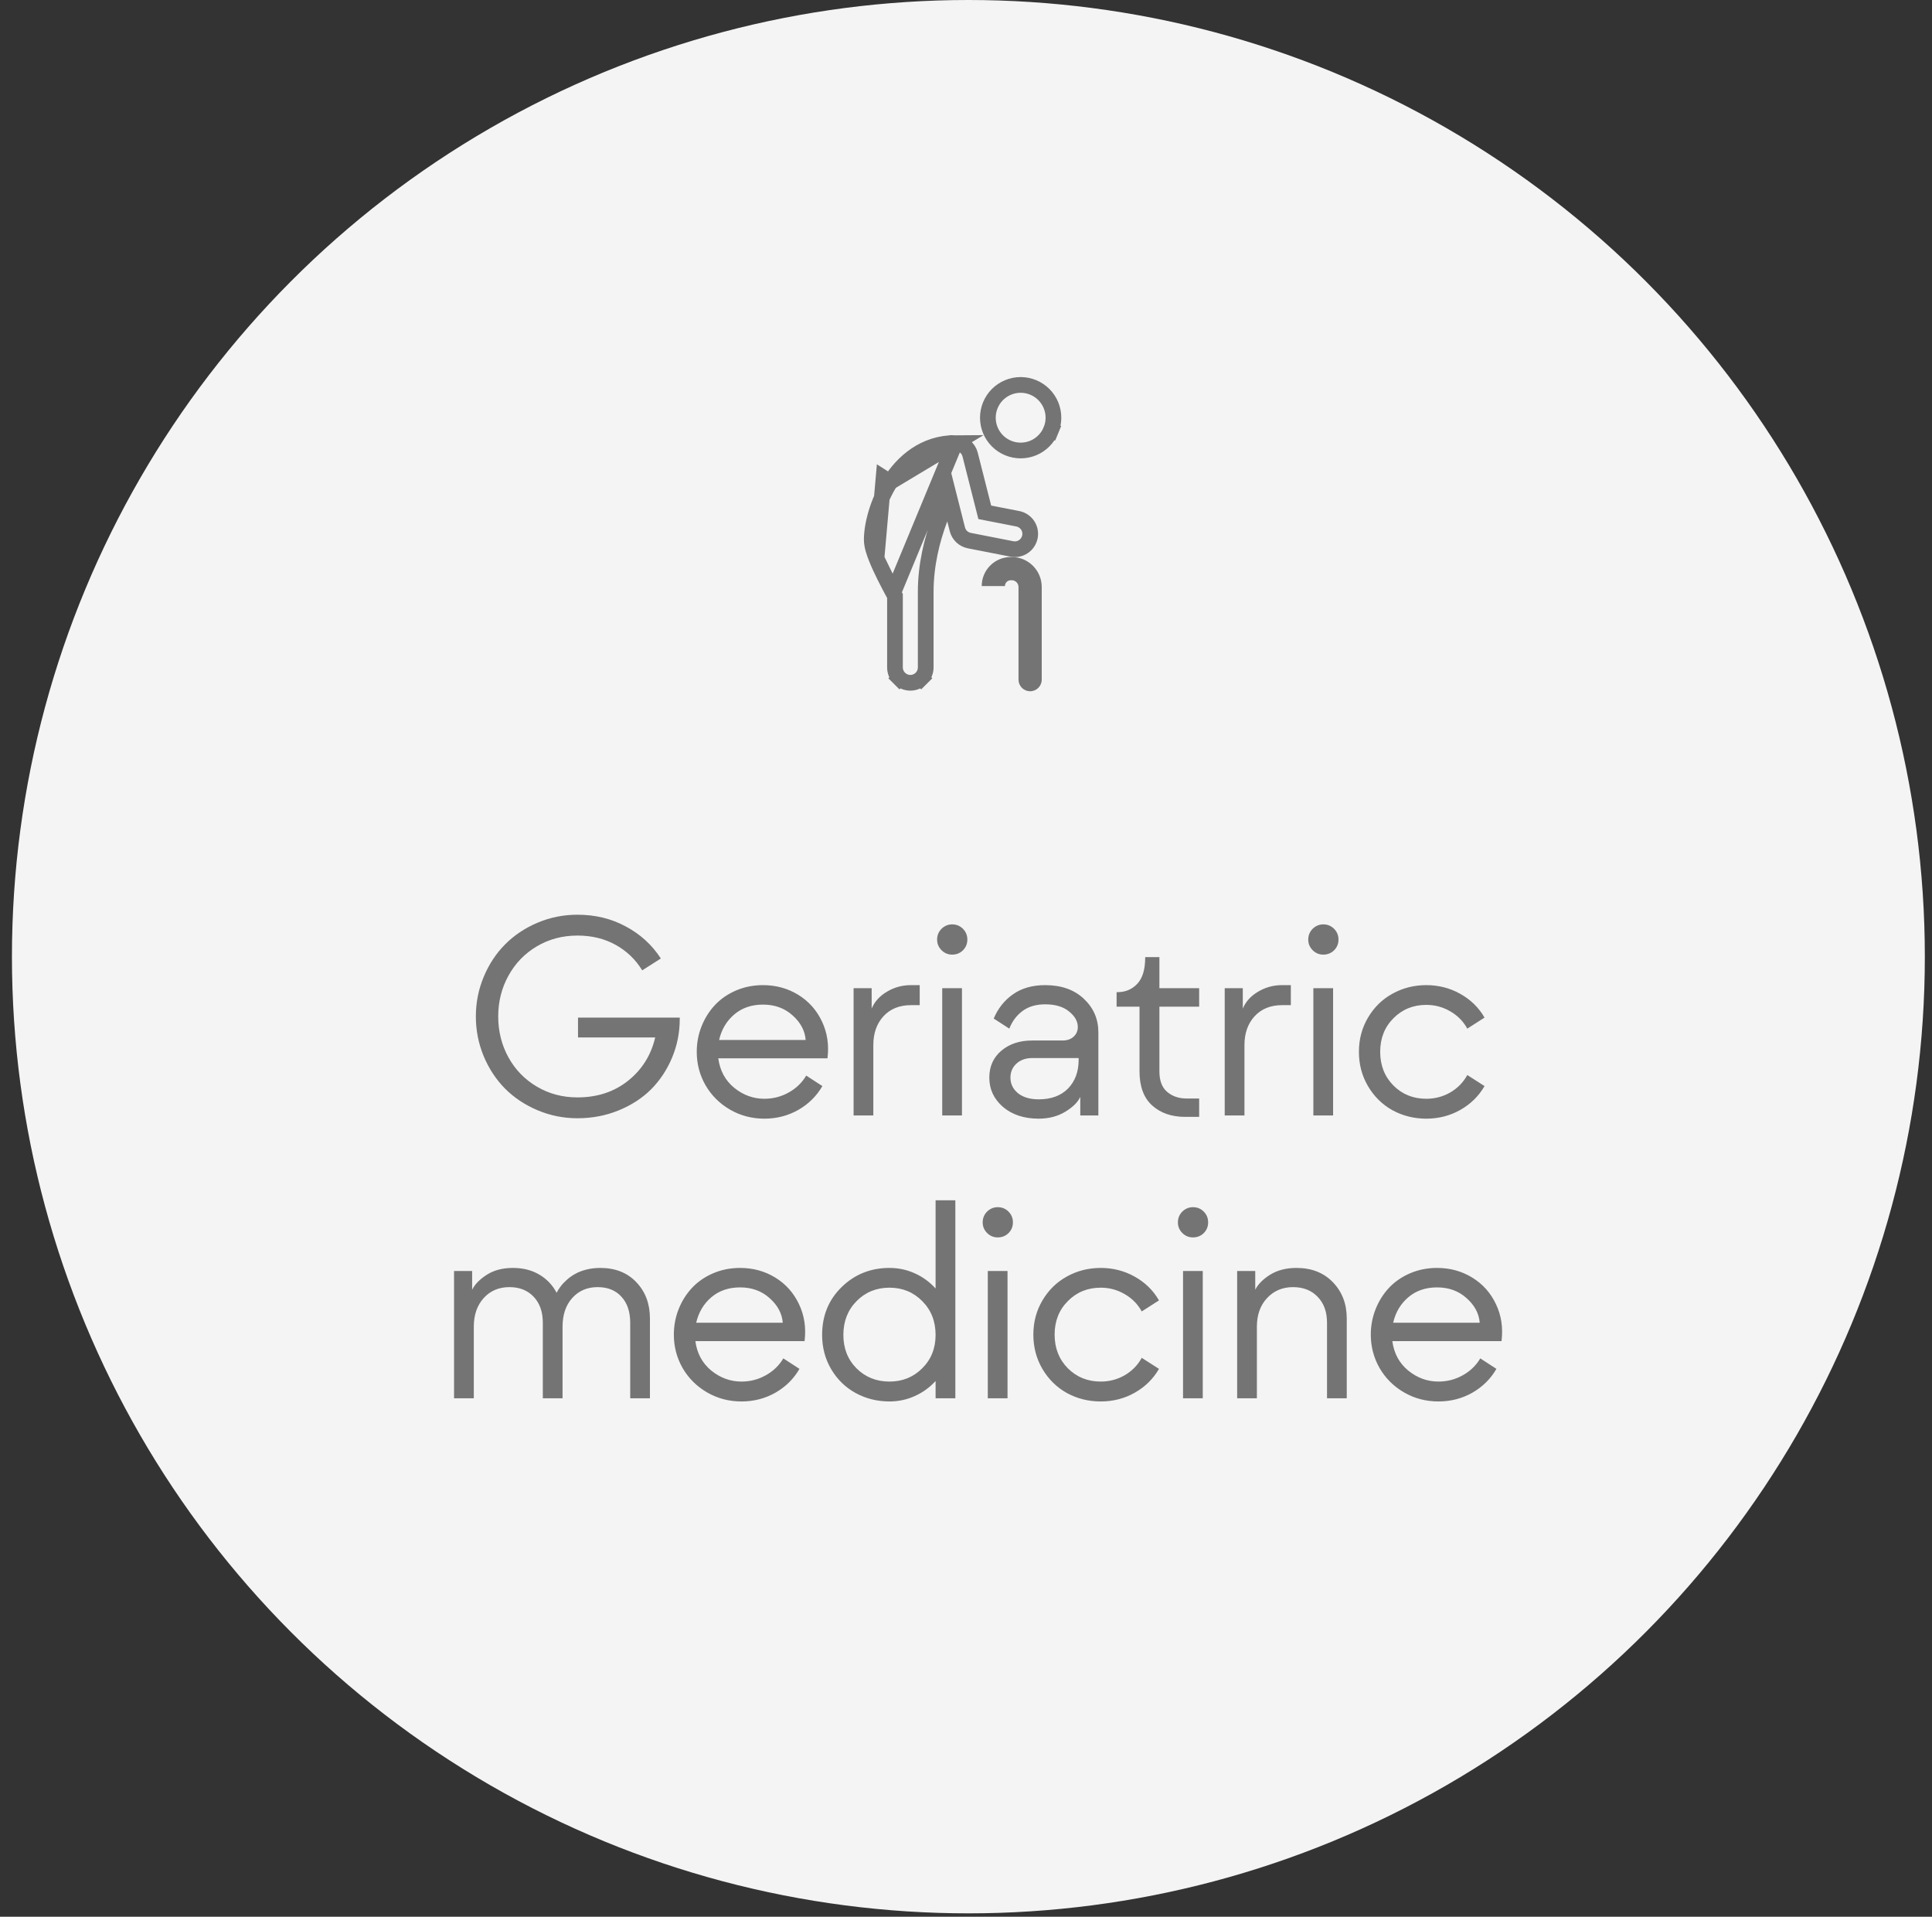 <svg width="123" height="122" viewBox="0 0 123 122" fill="none" xmlns="http://www.w3.org/2000/svg">
<rect x="0" y="0" width="123" height="122" fill="#333333" stroke="none"/>
<circle cx="61.652" cy="60.892" r="60.892" fill="#F4F4F4"/>
<path d="M64.349 35.454C63.858 35.454 63.388 35.649 63.042 35.995C62.695 36.342 62.501 36.812 62.501 37.302H63.979C63.979 37.204 64.018 37.11 64.087 37.041C64.156 36.971 64.251 36.932 64.349 36.932H64.411C64.65 36.932 64.843 37.126 64.843 37.364V43.259C64.843 43.455 64.921 43.643 65.059 43.782C65.198 43.92 65.386 43.998 65.582 43.998C65.778 43.998 65.966 43.92 66.105 43.782C66.244 43.643 66.322 43.455 66.322 43.259V37.363C66.322 36.857 66.12 36.371 65.762 36.013C65.404 35.654 64.918 35.453 64.411 35.453L64.349 35.454Z" fill="#747474"/>
<path d="M56.867 37.728L56.867 37.728L56.918 37.821L56.978 37.932V38.06V42.48C56.978 42.74 57.081 42.989 57.265 43.172L56.911 43.526L57.265 43.172C57.449 43.355 57.697 43.459 57.957 43.459C58.216 43.459 58.465 43.355 58.649 43.172L59.002 43.526L58.649 43.172C58.832 42.989 58.935 42.74 58.935 42.48V37.675C58.935 35.976 59.33 34.355 59.84 33.008L60.402 31.523L60.792 33.063L60.951 33.69C60.951 33.69 60.951 33.69 60.951 33.69C60.997 33.87 61.093 34.032 61.227 34.16C61.362 34.287 61.53 34.373 61.712 34.409L61.712 34.409L64.422 34.94C64.677 34.989 64.941 34.936 65.156 34.791C65.371 34.646 65.52 34.422 65.57 34.167C65.62 33.913 65.567 33.648 65.422 33.433C65.277 33.218 65.052 33.069 64.798 33.019L63.006 32.669L62.695 32.608L62.617 32.301L61.763 28.934C61.71 28.723 61.587 28.536 61.416 28.402C61.244 28.269 61.033 28.196 60.815 28.196L56.867 37.728ZM56.867 37.728C56.725 37.468 56.534 37.11 56.342 36.727L56.342 36.726C56.152 36.347 55.954 35.926 55.801 35.544L55.801 35.543M56.867 37.728L55.801 35.543M55.801 35.543C55.724 35.353 55.654 35.158 55.601 34.973C55.553 34.803 55.5 34.578 55.5 34.349C55.5 33.409 55.881 31.935 56.674 30.684M55.801 35.543L56.252 30.416L56.674 30.684M56.674 30.684C57.48 29.411 58.832 28.196 60.815 28.196L56.674 30.684ZM67.37 27.577L66.908 27.386C66.803 27.639 66.649 27.869 66.455 28.063C66.261 28.257 66.031 28.411 65.778 28.516C65.525 28.62 65.253 28.674 64.979 28.674C64.426 28.674 63.895 28.454 63.503 28.063C63.112 27.672 62.892 27.141 62.892 26.587C62.892 26.034 63.112 25.503 63.503 25.111C63.895 24.72 64.426 24.5 64.979 24.5C65.253 24.5 65.525 24.554 65.778 24.659C66.031 24.764 66.261 24.918 66.455 25.111C66.649 25.305 66.803 25.535 66.908 25.788C67.013 26.042 67.067 26.313 67.067 26.587C67.067 26.861 67.013 27.133 66.908 27.386L67.37 27.577Z" stroke="#747474"/>
<path d="M36.763 71.176C35.873 71.176 35.026 71.006 34.223 70.666C33.421 70.326 32.732 69.869 32.158 69.295C31.584 68.715 31.13 68.026 30.796 67.23C30.462 66.427 30.295 65.583 30.295 64.698C30.295 63.813 30.462 62.973 30.796 62.176C31.13 61.373 31.584 60.685 32.158 60.11C32.732 59.53 33.421 59.07 34.223 58.73C35.026 58.391 35.873 58.221 36.763 58.221C37.894 58.221 38.92 58.47 39.84 58.968C40.765 59.46 41.51 60.14 42.072 61.007L40.886 61.763C40.464 61.071 39.898 60.529 39.189 60.137C38.48 59.744 37.672 59.548 36.763 59.548C35.814 59.548 34.953 59.776 34.179 60.233C33.406 60.69 32.803 61.315 32.369 62.105C31.935 62.891 31.718 63.755 31.718 64.698C31.718 65.642 31.935 66.509 32.369 67.3C32.803 68.085 33.406 68.706 34.179 69.163C34.953 69.62 35.814 69.849 36.763 69.849C38.023 69.849 39.096 69.497 39.98 68.794C40.871 68.085 41.448 67.165 41.712 66.034H36.799V64.769H43.276V64.848C43.276 65.721 43.112 66.547 42.784 67.326C42.456 68.106 42.008 68.779 41.439 69.348C40.871 69.91 40.179 70.356 39.365 70.684C38.556 71.012 37.689 71.176 36.763 71.176ZM48.664 71.202C47.868 71.202 47.135 71.009 46.467 70.622C45.805 70.235 45.287 69.717 44.912 69.066C44.542 68.416 44.358 67.71 44.358 66.948C44.358 66.38 44.46 65.838 44.666 65.322C44.871 64.807 45.155 64.356 45.518 63.969C45.881 63.582 46.327 63.274 46.854 63.046C47.387 62.817 47.961 62.703 48.577 62.703C49.403 62.703 50.15 62.908 50.818 63.318C51.486 63.728 51.99 64.294 52.33 65.015C52.669 65.73 52.787 66.512 52.681 67.361H45.729C45.834 68.147 46.174 68.773 46.748 69.242C47.323 69.705 47.961 69.936 48.664 69.936C49.215 69.936 49.728 69.805 50.203 69.541C50.683 69.277 51.058 68.917 51.328 68.46L52.356 69.128C51.987 69.767 51.474 70.273 50.818 70.648C50.162 71.018 49.444 71.202 48.664 71.202ZM45.782 66.192H51.292C51.246 65.601 50.967 65.079 50.458 64.628C49.954 64.171 49.327 63.942 48.577 63.942C47.844 63.942 47.232 64.153 46.74 64.575C46.253 64.991 45.934 65.53 45.782 66.192ZM55.6 71H54.343V62.897H55.494V64.197C55.676 63.758 55.998 63.4 56.461 63.125C56.924 62.844 57.437 62.703 57.999 62.703H58.553V63.977H57.999C57.261 63.977 56.675 64.215 56.241 64.689C55.814 65.158 55.6 65.768 55.6 66.518V71ZM60.619 60.761C60.355 60.761 60.13 60.667 59.942 60.48C59.755 60.292 59.661 60.066 59.661 59.803C59.661 59.533 59.755 59.305 59.942 59.117C60.136 58.93 60.361 58.836 60.619 58.836C60.889 58.836 61.117 58.93 61.305 59.117C61.492 59.305 61.586 59.533 61.586 59.803C61.586 60.072 61.492 60.301 61.305 60.488C61.117 60.67 60.889 60.761 60.619 60.761ZM61.243 71H59.986V62.897H61.243V71ZM66.13 71.202C65.199 71.202 64.44 70.953 63.854 70.455C63.274 69.951 62.984 69.33 62.984 68.592C62.984 67.883 63.239 67.311 63.749 66.878C64.264 66.444 64.915 66.228 65.7 66.228H67.642C67.935 66.228 68.17 66.148 68.345 65.99C68.527 65.826 68.618 65.618 68.618 65.366C68.618 65.009 68.433 64.681 68.064 64.382C67.695 64.077 67.188 63.925 66.544 63.925C65.963 63.925 65.483 64.065 65.102 64.347C64.721 64.628 64.44 65.003 64.258 65.472L63.265 64.83C63.535 64.186 63.945 63.67 64.496 63.283C65.046 62.897 65.729 62.703 66.544 62.703C67.569 62.703 68.389 62.993 69.004 63.573C69.62 64.153 69.927 64.865 69.927 65.709V71H68.776V69.814C68.629 70.147 68.31 70.464 67.818 70.763C67.332 71.056 66.769 71.202 66.13 71.202ZM66.13 69.972C66.921 69.972 67.543 69.743 67.994 69.286C68.445 68.823 68.671 68.214 68.671 67.458V67.344H65.717C65.307 67.344 64.973 67.461 64.716 67.695C64.458 67.93 64.329 68.228 64.329 68.592C64.329 68.984 64.487 69.312 64.803 69.576C65.126 69.84 65.568 69.972 66.13 69.972ZM76.344 71.088H75.448C74.586 71.088 73.886 70.845 73.347 70.358C72.814 69.872 72.547 69.151 72.547 68.196V64.074H71.088V63.151H71.132C71.648 63.151 72.073 62.973 72.407 62.615C72.741 62.258 72.908 61.704 72.908 60.954V60.919H73.813V62.897H76.344V64.074H73.813V68.196C73.813 68.782 73.977 69.216 74.305 69.497C74.639 69.778 75.049 69.919 75.535 69.919H76.344V71.088ZM79.228 71H77.971V62.897H79.122V64.197C79.304 63.758 79.626 63.4 80.089 63.125C80.552 62.844 81.064 62.703 81.627 62.703H82.181V63.977H81.627C80.889 63.977 80.303 64.215 79.869 64.689C79.442 65.158 79.228 65.768 79.228 66.518V71ZM84.247 60.761C83.983 60.761 83.758 60.667 83.57 60.48C83.383 60.292 83.289 60.066 83.289 59.803C83.289 59.533 83.383 59.305 83.57 59.117C83.763 58.93 83.989 58.836 84.247 58.836C84.516 58.836 84.745 58.93 84.932 59.117C85.12 59.305 85.214 59.533 85.214 59.803C85.214 60.072 85.12 60.301 84.932 60.488C84.745 60.67 84.516 60.761 84.247 60.761ZM84.871 71H83.614V62.897H84.871V71ZM90.804 71.202C90.025 71.202 89.307 71.023 88.651 70.666C88.001 70.303 87.482 69.793 87.095 69.137C86.709 68.481 86.515 67.751 86.515 66.948C86.515 66.145 86.709 65.419 87.095 64.769C87.482 64.112 88.001 63.605 88.651 63.248C89.307 62.885 90.025 62.703 90.804 62.703C91.589 62.703 92.31 62.888 92.966 63.257C93.628 63.626 94.144 64.13 94.513 64.769L93.415 65.472C93.163 65.009 92.802 64.643 92.334 64.373C91.865 64.098 91.355 63.96 90.804 63.96C89.972 63.96 89.275 64.244 88.712 64.812C88.15 65.375 87.869 66.087 87.869 66.948C87.869 67.81 88.15 68.524 88.712 69.093C89.275 69.655 89.972 69.936 90.804 69.936C91.355 69.936 91.865 69.802 92.334 69.532C92.802 69.257 93.163 68.888 93.415 68.425L94.513 69.128C94.144 69.767 93.628 70.273 92.966 70.648C92.31 71.018 91.589 71.202 90.804 71.202ZM30.164 89H28.907V80.897H30.058V82.092C30.234 81.74 30.547 81.421 30.998 81.134C31.45 80.847 32.001 80.703 32.651 80.703C33.295 80.703 33.855 80.844 34.33 81.125C34.81 81.406 35.179 81.793 35.437 82.285C35.507 82.144 35.592 82.01 35.692 81.881C35.791 81.746 35.923 81.606 36.087 81.459C36.251 81.312 36.43 81.186 36.623 81.081C36.817 80.97 37.051 80.879 37.327 80.809C37.608 80.738 37.904 80.703 38.214 80.703C39.175 80.703 39.943 81.008 40.517 81.617C41.091 82.221 41.378 82.988 41.378 83.92V89H40.122V84.192C40.122 83.495 39.937 82.944 39.568 82.54C39.199 82.13 38.692 81.925 38.047 81.925C37.385 81.925 36.846 82.156 36.43 82.619C36.02 83.076 35.815 83.686 35.815 84.447V89H34.558V84.192C34.558 83.501 34.365 82.95 33.978 82.54C33.591 82.13 33.076 81.925 32.431 81.925C31.763 81.925 31.218 82.156 30.796 82.619C30.375 83.082 30.164 83.691 30.164 84.447V89ZM47.206 89.202C46.409 89.202 45.677 89.009 45.009 88.622C44.347 88.235 43.828 87.717 43.453 87.066C43.084 86.416 42.9 85.71 42.9 84.948C42.9 84.38 43.002 83.838 43.207 83.322C43.412 82.807 43.697 82.356 44.06 81.969C44.423 81.582 44.868 81.274 45.396 81.046C45.929 80.817 46.503 80.703 47.118 80.703C47.944 80.703 48.692 80.908 49.36 81.318C50.028 81.728 50.531 82.294 50.871 83.015C51.211 83.73 51.328 84.512 51.223 85.361H44.271C44.376 86.147 44.716 86.773 45.29 87.242C45.864 87.705 46.503 87.936 47.206 87.936C47.757 87.936 48.27 87.805 48.744 87.541C49.225 87.277 49.6 86.917 49.869 86.46L50.898 87.128C50.529 87.767 50.016 88.273 49.36 88.648C48.703 89.018 47.986 89.202 47.206 89.202ZM44.323 84.192H49.834C49.787 83.601 49.509 83.079 48.999 82.628C48.495 82.171 47.868 81.942 47.118 81.942C46.386 81.942 45.774 82.153 45.281 82.575C44.795 82.991 44.476 83.53 44.323 84.192ZM59.564 82.013V76.397H60.821V89H59.564V87.901C59.189 88.311 58.747 88.631 58.237 88.859C57.733 89.088 57.197 89.202 56.629 89.202C55.849 89.202 55.132 89.023 54.475 88.666C53.825 88.309 53.307 87.805 52.92 87.154C52.533 86.498 52.34 85.769 52.34 84.966C52.34 83.741 52.756 82.725 53.588 81.916C54.42 81.107 55.434 80.703 56.629 80.703C57.197 80.703 57.733 80.817 58.237 81.046C58.747 81.274 59.189 81.597 59.564 82.013ZM56.629 87.936C57.455 87.936 58.149 87.655 58.712 87.093C59.28 86.53 59.564 85.821 59.564 84.966C59.564 84.099 59.28 83.381 58.712 82.812C58.149 82.244 57.455 81.96 56.629 81.96C55.797 81.96 55.099 82.244 54.537 82.812C53.974 83.381 53.693 84.099 53.693 84.966C53.693 85.827 53.974 86.539 54.537 87.102C55.099 87.658 55.797 87.936 56.629 87.936ZM63.52 78.761C63.257 78.761 63.031 78.667 62.843 78.48C62.656 78.292 62.562 78.066 62.562 77.803C62.562 77.533 62.656 77.305 62.843 77.117C63.037 76.93 63.262 76.836 63.52 76.836C63.79 76.836 64.018 76.93 64.206 77.117C64.393 77.305 64.487 77.533 64.487 77.803C64.487 78.072 64.393 78.301 64.206 78.488C64.018 78.67 63.79 78.761 63.52 78.761ZM64.144 89H62.887V80.897H64.144V89ZM70.078 89.202C69.298 89.202 68.58 89.023 67.924 88.666C67.274 88.303 66.755 87.793 66.368 87.137C65.982 86.481 65.788 85.751 65.788 84.948C65.788 84.145 65.982 83.419 66.368 82.769C66.755 82.112 67.274 81.606 67.924 81.248C68.58 80.885 69.298 80.703 70.078 80.703C70.863 80.703 71.583 80.888 72.24 81.257C72.902 81.626 73.417 82.13 73.787 82.769L72.688 83.472C72.436 83.009 72.076 82.643 71.607 82.373C71.138 82.098 70.628 81.96 70.078 81.96C69.246 81.96 68.548 82.244 67.986 82.812C67.423 83.375 67.142 84.087 67.142 84.948C67.142 85.81 67.423 86.524 67.986 87.093C68.548 87.655 69.246 87.936 70.078 87.936C70.628 87.936 71.138 87.802 71.607 87.532C72.076 87.257 72.436 86.888 72.688 86.425L73.787 87.128C73.417 87.767 72.902 88.273 72.24 88.648C71.583 89.018 70.863 89.202 70.078 89.202ZM75.949 78.761C75.686 78.761 75.46 78.667 75.272 78.48C75.085 78.292 74.991 78.066 74.991 77.803C74.991 77.533 75.085 77.305 75.272 77.117C75.466 76.93 75.692 76.836 75.949 76.836C76.219 76.836 76.447 76.93 76.635 77.117C76.822 77.305 76.916 77.533 76.916 77.803C76.916 78.072 76.822 78.301 76.635 78.488C76.447 78.67 76.219 78.761 75.949 78.761ZM76.573 89H75.317V80.897H76.573V89ZM80.019 89H78.763V80.897H79.914V82.092C80.09 81.74 80.406 81.421 80.863 81.134C81.326 80.847 81.885 80.703 82.542 80.703C83.503 80.703 84.276 81.008 84.862 81.617C85.448 82.227 85.741 82.994 85.741 83.92V89H84.484V84.192C84.484 83.501 84.285 82.95 83.886 82.54C83.494 82.13 82.972 81.925 82.322 81.925C81.654 81.925 81.103 82.156 80.67 82.619C80.236 83.082 80.019 83.691 80.019 84.447V89ZM91.578 89.202C90.781 89.202 90.048 89.009 89.38 88.622C88.718 88.235 88.2 87.717 87.825 87.066C87.456 86.416 87.271 85.71 87.271 84.948C87.271 84.38 87.374 83.838 87.579 83.322C87.784 82.807 88.068 82.356 88.431 81.969C88.794 81.582 89.24 81.274 89.767 81.046C90.3 80.817 90.874 80.703 91.49 80.703C92.316 80.703 93.063 80.908 93.731 81.318C94.399 81.728 94.903 82.294 95.243 83.015C95.582 83.73 95.7 84.512 95.594 85.361H88.642C88.748 86.147 89.087 86.773 89.662 87.242C90.236 87.705 90.874 87.936 91.578 87.936C92.128 87.936 92.641 87.805 93.116 87.541C93.596 87.277 93.971 86.917 94.241 86.46L95.269 87.128C94.9 87.767 94.387 88.273 93.731 88.648C93.075 89.018 92.357 89.202 91.578 89.202ZM88.695 84.192H94.206C94.159 83.601 93.88 83.079 93.371 82.628C92.867 82.171 92.24 81.942 91.49 81.942C90.757 81.942 90.145 82.153 89.653 82.575C89.166 82.991 88.847 83.53 88.695 84.192Z" fill="#747474"/>
</svg>
